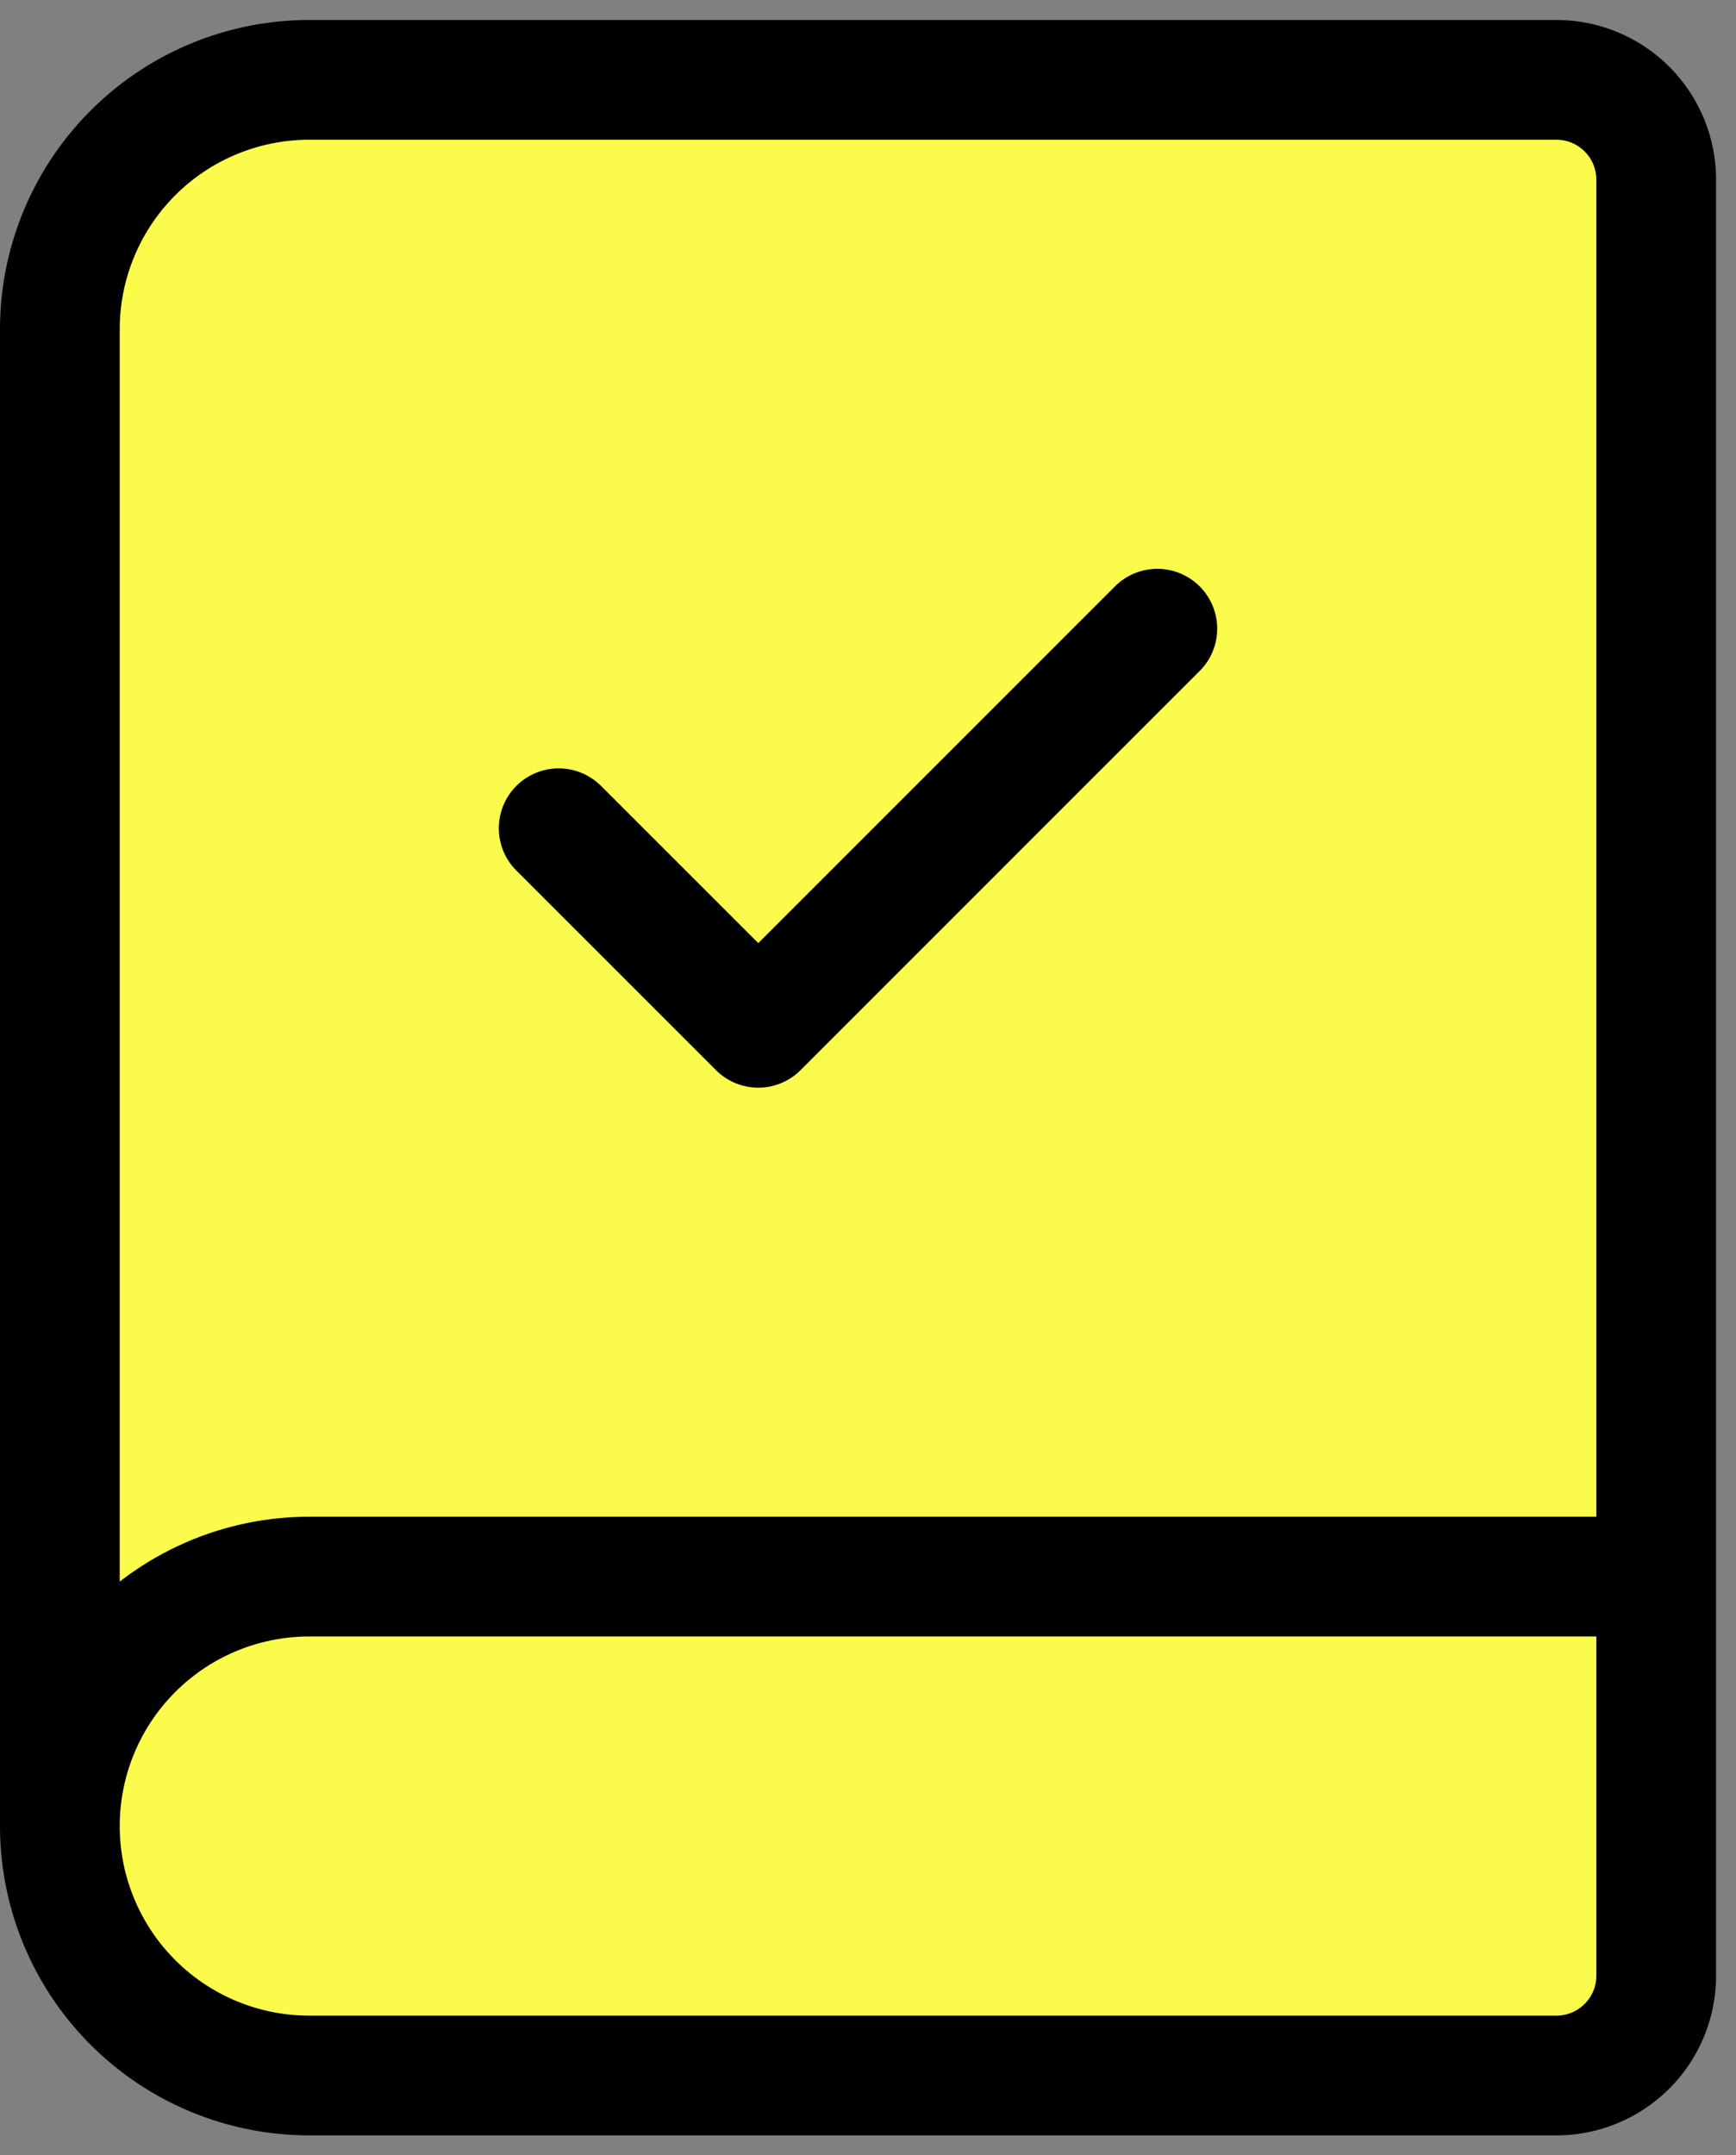 <svg xmlns="http://www.w3.org/2000/svg" width="29" height="36" fill="none"><rect width="100%" height="100%" fill="#808080" stroke="none"/><path fill="#FBFB4B" d="M1 30.5v-25a4.167 4.167 0 0 1 4.167-4.166H26a1.667 1.667 0 0 1 1.667 1.667v30A1.667 1.667 0 0 1 26 34.667H5.167a4.167 4.167 0 0 1 0-8.333h22.5"/><path fill="#FBFB4B" d="m9.333 13.834 3.334 3.333 6.666-6.666"/><path stroke="#000" stroke-linecap="round" stroke-linejoin="round" stroke-width="2" d="M1 30.5v-25a4.167 4.167 0 0 1 4.167-4.166H26a1.667 1.667 0 0 1 1.667 1.667v30A1.667 1.667 0 0 1 26 34.667H5.167A4.167 4.167 0 0 1 1 30.501Zm0 0a4.167 4.167 0 0 1 4.167-4.166h22.5m-18.334-12.5 3.334 3.333 6.666-6.666"/></svg>